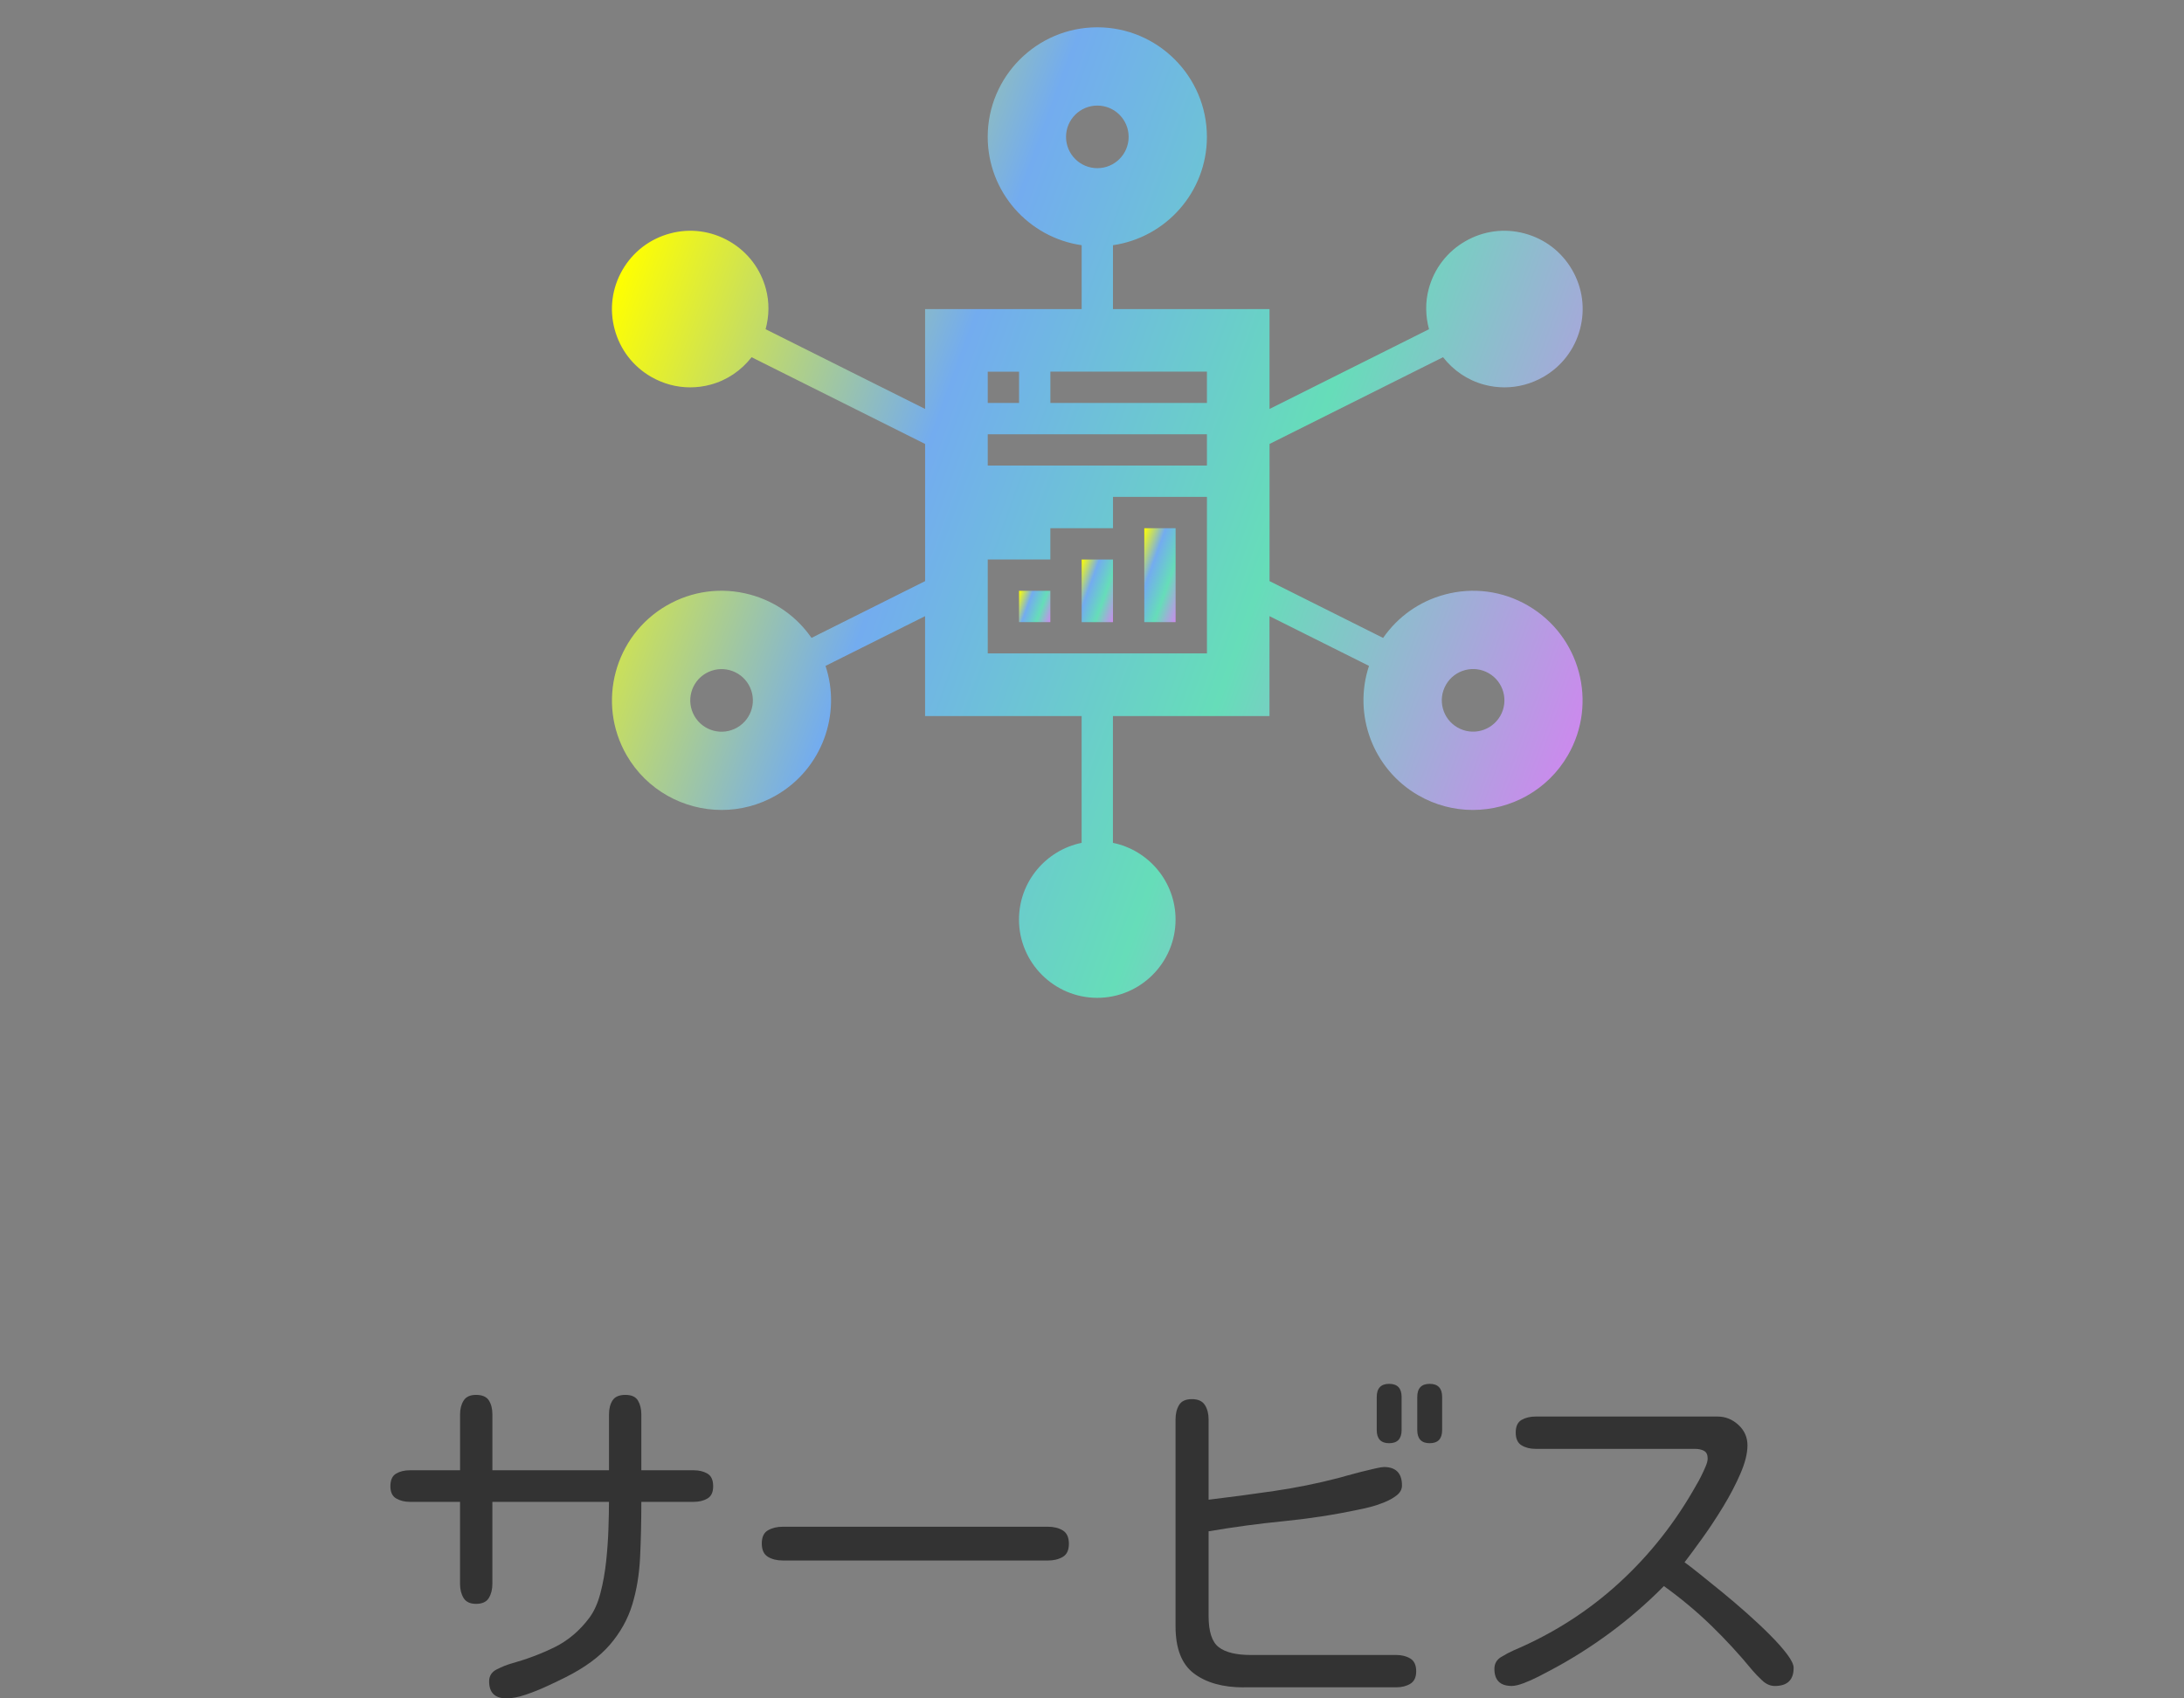 <?xml version="1.0" encoding="UTF-8"?><svg id="_レイヤー_1" xmlns="http://www.w3.org/2000/svg" width="72" height="56" xmlns:xlink="http://www.w3.org/1999/xlink" viewBox="0 0 72 56"><rect x="0" y="0" width="72" height="56" fill="#808080" stroke="none"/><defs><style>.cls-1{fill:url(#_名称未設定グラデーション_85-3);}.cls-2{fill:url(#_名称未設定グラデーション_85-4);}.cls-3{fill:url(#_名称未設定グラデーション_85-2);}.cls-4{fill:#333;}.cls-5{fill:url(#_名称未設定グラデーション_85);}.cls-6{clip-path:url(#clippath);}.cls-7{fill:none;}</style><clipPath id="clippath"><rect class="cls-7" width="72" height="56"/></clipPath><linearGradient id="_名称未設定グラデーション_85" x1="37.287" y1="18.618" x2="39.194" y2="19.312" gradientUnits="userSpaceOnUse"><stop offset="0" stop-color="#ff0"/><stop offset=".33" stop-color="#73acef"/><stop offset=".67" stop-color="#66ddb9"/><stop offset="1" stop-color="#cb8aed"/></linearGradient><linearGradient id="_名称未設定グラデーション_85-2" x1="33.49" y1="19.771" x2="34.733" y2="20.223" xlink:href="#_名称未設定グラデーション_85"/><linearGradient id="_名称未設定グラデーション_85-3" x1="19.755" y1="10.89" x2="52.511" y2="22.813" xlink:href="#_名称未設定グラデーション_85"/><linearGradient id="_名称未設定グラデーション_85-4" x1="35.388" y1="19.194" x2="36.963" y2="19.768" xlink:href="#_名称未設定グラデーション_85"/></defs><g class="cls-6"><g><g><path class="cls-4" d="M16.699,56c-.383,0-.574-.188-.574-.562,0-.18,.086-.312,.258-.398s.328-.148,.469-.188c.508-.141,.984-.32,1.43-.539,.445-.219,.828-.543,1.149-.973,.156-.211,.277-.48,.363-.809,.086-.328,.148-.676,.188-1.043,.039-.367,.065-.725,.076-1.072,.012-.348,.018-.646,.018-.896h-3.844v2.707c0,.18-.039,.334-.117,.463-.078,.129-.219,.193-.422,.193-.195,0-.332-.065-.41-.193s-.117-.283-.117-.463v-2.707h-1.652c-.172,0-.322-.037-.451-.111-.129-.074-.193-.209-.193-.404,0-.203,.062-.342,.188-.416,.125-.074,.277-.111,.457-.111h1.652v-1.84c0-.18,.039-.332,.117-.457s.215-.188,.41-.188c.203,0,.344,.061,.422,.182,.078,.121,.117,.275,.117,.463v1.84h3.844v-1.84c0-.188,.039-.342,.117-.463s.219-.182,.422-.182,.342,.062,.416,.188,.111,.277,.111,.457v1.84h1.723c.18,0,.332,.037,.457,.111,.125,.074,.188,.213,.188,.416,0,.195-.062,.33-.188,.404-.125,.074-.277,.111-.457,.111h-1.723c0,.648-.014,1.256-.041,1.822-.027,.567-.113,1.088-.258,1.565-.145,.477-.389,.916-.733,1.318-.344,.402-.836,.764-1.477,1.084-.156,.078-.352,.172-.586,.281-.234,.109-.473,.205-.715,.287s-.453,.123-.633,.123Z"/><path class="cls-4" d="M25.805,51.453c-.195,0-.359-.041-.492-.123-.133-.082-.199-.228-.199-.439s.068-.356,.205-.434c.137-.078,.299-.117,.486-.117h8.742c.195,0,.359,.041,.492,.123,.133,.082,.199,.229,.199,.44s-.068,.355-.205,.434-.299,.117-.486,.117h-8.742Z"/><path class="cls-4" d="M41.004,55.637c-.688,0-1.234-.152-1.641-.457-.406-.305-.609-.824-.609-1.559v-6.82c0-.188,.039-.346,.117-.475,.078-.129,.219-.193,.422-.193s.346,.064,.428,.193c.082,.129,.123,.287,.123,.475v2.648c.719-.086,1.438-.182,2.156-.287,.719-.105,1.426-.248,2.121-.428,.055-.016,.152-.043,.293-.082,.141-.039,.295-.08,.463-.123,.168-.043,.322-.08,.463-.111,.141-.031,.234-.047,.281-.047,.398,0,.598,.203,.598,.609,0,.125-.057,.232-.17,.322-.113,.09-.252,.168-.416,.234-.164,.066-.324,.119-.48,.158-.156,.039-.277,.066-.363,.082-.812,.172-1.635,.299-2.467,.381-.832,.082-1.658,.193-2.479,.334v2.789c0,.516,.111,.859,.334,1.031,.223,.172,.576,.258,1.061,.258h4.793c.18,0,.334,.039,.463,.117,.129,.078,.193,.219,.193,.422,0,.195-.065,.332-.193,.41s-.283,.117-.463,.117h-5.027Zm4.793-8.051c-.273,0-.41-.145-.41-.434v-1.09c0-.289,.137-.433,.41-.433s.41,.145,.41,.433v1.09c0,.289-.137,.434-.41,.434Zm1.336,0c-.273,0-.41-.145-.41-.434v-1.09c0-.289,.137-.433,.41-.433s.41,.145,.41,.433v1.09c0,.289-.137,.434-.41,.434Z"/><path class="cls-4" d="M49.84,55.59c-.383,0-.574-.188-.574-.562,0-.172,.074-.303,.223-.393,.148-.09,.285-.162,.41-.217,1.305-.555,2.465-1.297,3.48-2.227,1.016-.93,1.867-2.012,2.555-3.246,.039-.062,.086-.148,.141-.258,.055-.109,.106-.219,.152-.328,.047-.109,.07-.199,.07-.27,0-.125-.041-.209-.123-.252-.082-.043-.178-.064-.287-.064h-5.262c-.18,0-.334-.039-.463-.117s-.193-.219-.193-.422,.065-.342,.193-.416,.283-.111,.463-.111h6c.258,0,.486,.092,.685,.275s.299,.408,.299,.674-.078,.578-.234,.938c-.156,.359-.348,.725-.574,1.096-.227,.371-.455,.717-.686,1.037s-.424,.582-.58,.785c.109,.078,.272,.203,.486,.375,.215,.172,.459,.369,.732,.592,.273,.223,.549,.457,.826,.703,.277,.246,.533,.486,.767,.721,.234,.234,.424,.447,.568,.639s.217,.342,.217,.451c0,.399-.207,.598-.621,.598-.148,0-.287-.061-.416-.182-.129-.121-.236-.233-.322-.334-.43-.523-.885-1.018-1.365-1.483-.48-.465-.998-.896-1.553-1.295-.547,.555-1.137,1.066-1.77,1.535-.633,.469-1.297,.887-1.992,1.254-.086,.047-.209,.111-.369,.193-.16,.082-.322,.154-.486,.217-.164,.062-.297,.094-.399,.094Z"/></g><g><path class="cls-5" d="M37.724,17.416h1.032v3.097h-1.032v-3.097Z"/><path class="cls-3" d="M33.595,19.481h1.032v1.032h-1.032v-1.032Z"/><path class="cls-1" d="M50.37,19.965c-.836-.483-1.809-.612-2.742-.361-.835,.224-1.544,.728-2.031,1.43l-3.744-1.873v-4.523l5.72-2.86c.343,.438,.808,.758,1.354,.905,.222,.06,.448,.089,.672,.089,.447,0,.888-.118,1.286-.347,.597-.345,1.024-.901,1.202-1.567,.179-.666,.087-1.362-.258-1.958-.345-.597-.901-1.024-1.567-1.202-.665-.18-1.361-.087-1.958,.258-.597,.345-1.024,.901-1.203,1.567-.119,.444-.107,.9,.009,1.332l-5.258,2.63v-3.294h-5.161v-2.106c1.748-.252,3.097-1.755,3.097-3.572,0-1.992-1.621-3.613-3.613-3.613s-3.613,1.621-3.613,3.613c0,1.816,1.349,3.32,3.097,3.572v2.106h-5.161v3.293l-5.258-2.629c.117-.432,.129-.888,.009-1.332-.179-.666-.605-1.222-1.203-1.567-.597-.344-1.293-.438-1.958-.258-.666,.179-1.222,.605-1.567,1.202-.345,.597-.437,1.292-.258,1.958s.605,1.222,1.203,1.567c.398,.229,.839,.347,1.286,.347,.225,0,.45-.029,.672-.089,.547-.147,1.012-.467,1.354-.905l5.72,2.86v4.523l-3.745,1.872c-.486-.702-1.196-1.207-2.031-1.43-.932-.25-1.906-.122-2.742,.361-1.725,.997-2.318,3.21-1.323,4.936,.668,1.158,1.885,1.806,3.135,1.806,.613,0,1.233-.156,1.8-.484,1.509-.871,2.152-2.674,1.623-4.266l3.282-1.64v3.294h5.161v4.181c-1.176,.24-2.065,1.282-2.065,2.529,0,1.423,1.158,2.581,2.581,2.581s2.581-1.158,2.581-2.581c0-1.246-.888-2.289-2.065-2.529v-4.181h5.161v-3.294l3.281,1.64c-.529,1.593,.115,3.395,1.623,4.266,.568,.328,1.188,.484,1.8,.484,1.249,0,2.467-.648,3.135-1.806,.996-1.725,.403-3.939-1.322-4.935h0Zm-26.066,4.023c-.494,.285-1.125,.116-1.41-.378-.285-.494-.116-1.125,.378-1.41,.494-.285,1.125-.116,1.41,.378,.285,.494,.116,1.125-.378,1.41ZM35.144,4.513c0-.57,.462-1.032,1.032-1.032s1.032,.462,1.032,1.032-.462,1.032-1.032,1.032-1.032-.462-1.032-1.032Zm-2.581,7.742h1.032v1.032h-1.032v-1.032Zm7.226,9.29h-7.226v-3.097h2.064v-1.032h2.065v-1.032h3.097v5.161Zm0-6.194h-7.226v-1.032h7.226v1.032Zm0-2.065h-5.161v-1.032h5.161v1.032Zm9.669,10.322c-.285,.494-.916,.663-1.41,.378-.494-.285-.663-.916-.378-1.41s.917-.663,1.41-.378c.494,.285,.663,.916,.378,1.41Z"/><path class="cls-2" d="M35.66,18.449h1.032v2.065h-1.032v-2.065Z"/></g></g></g></svg>
